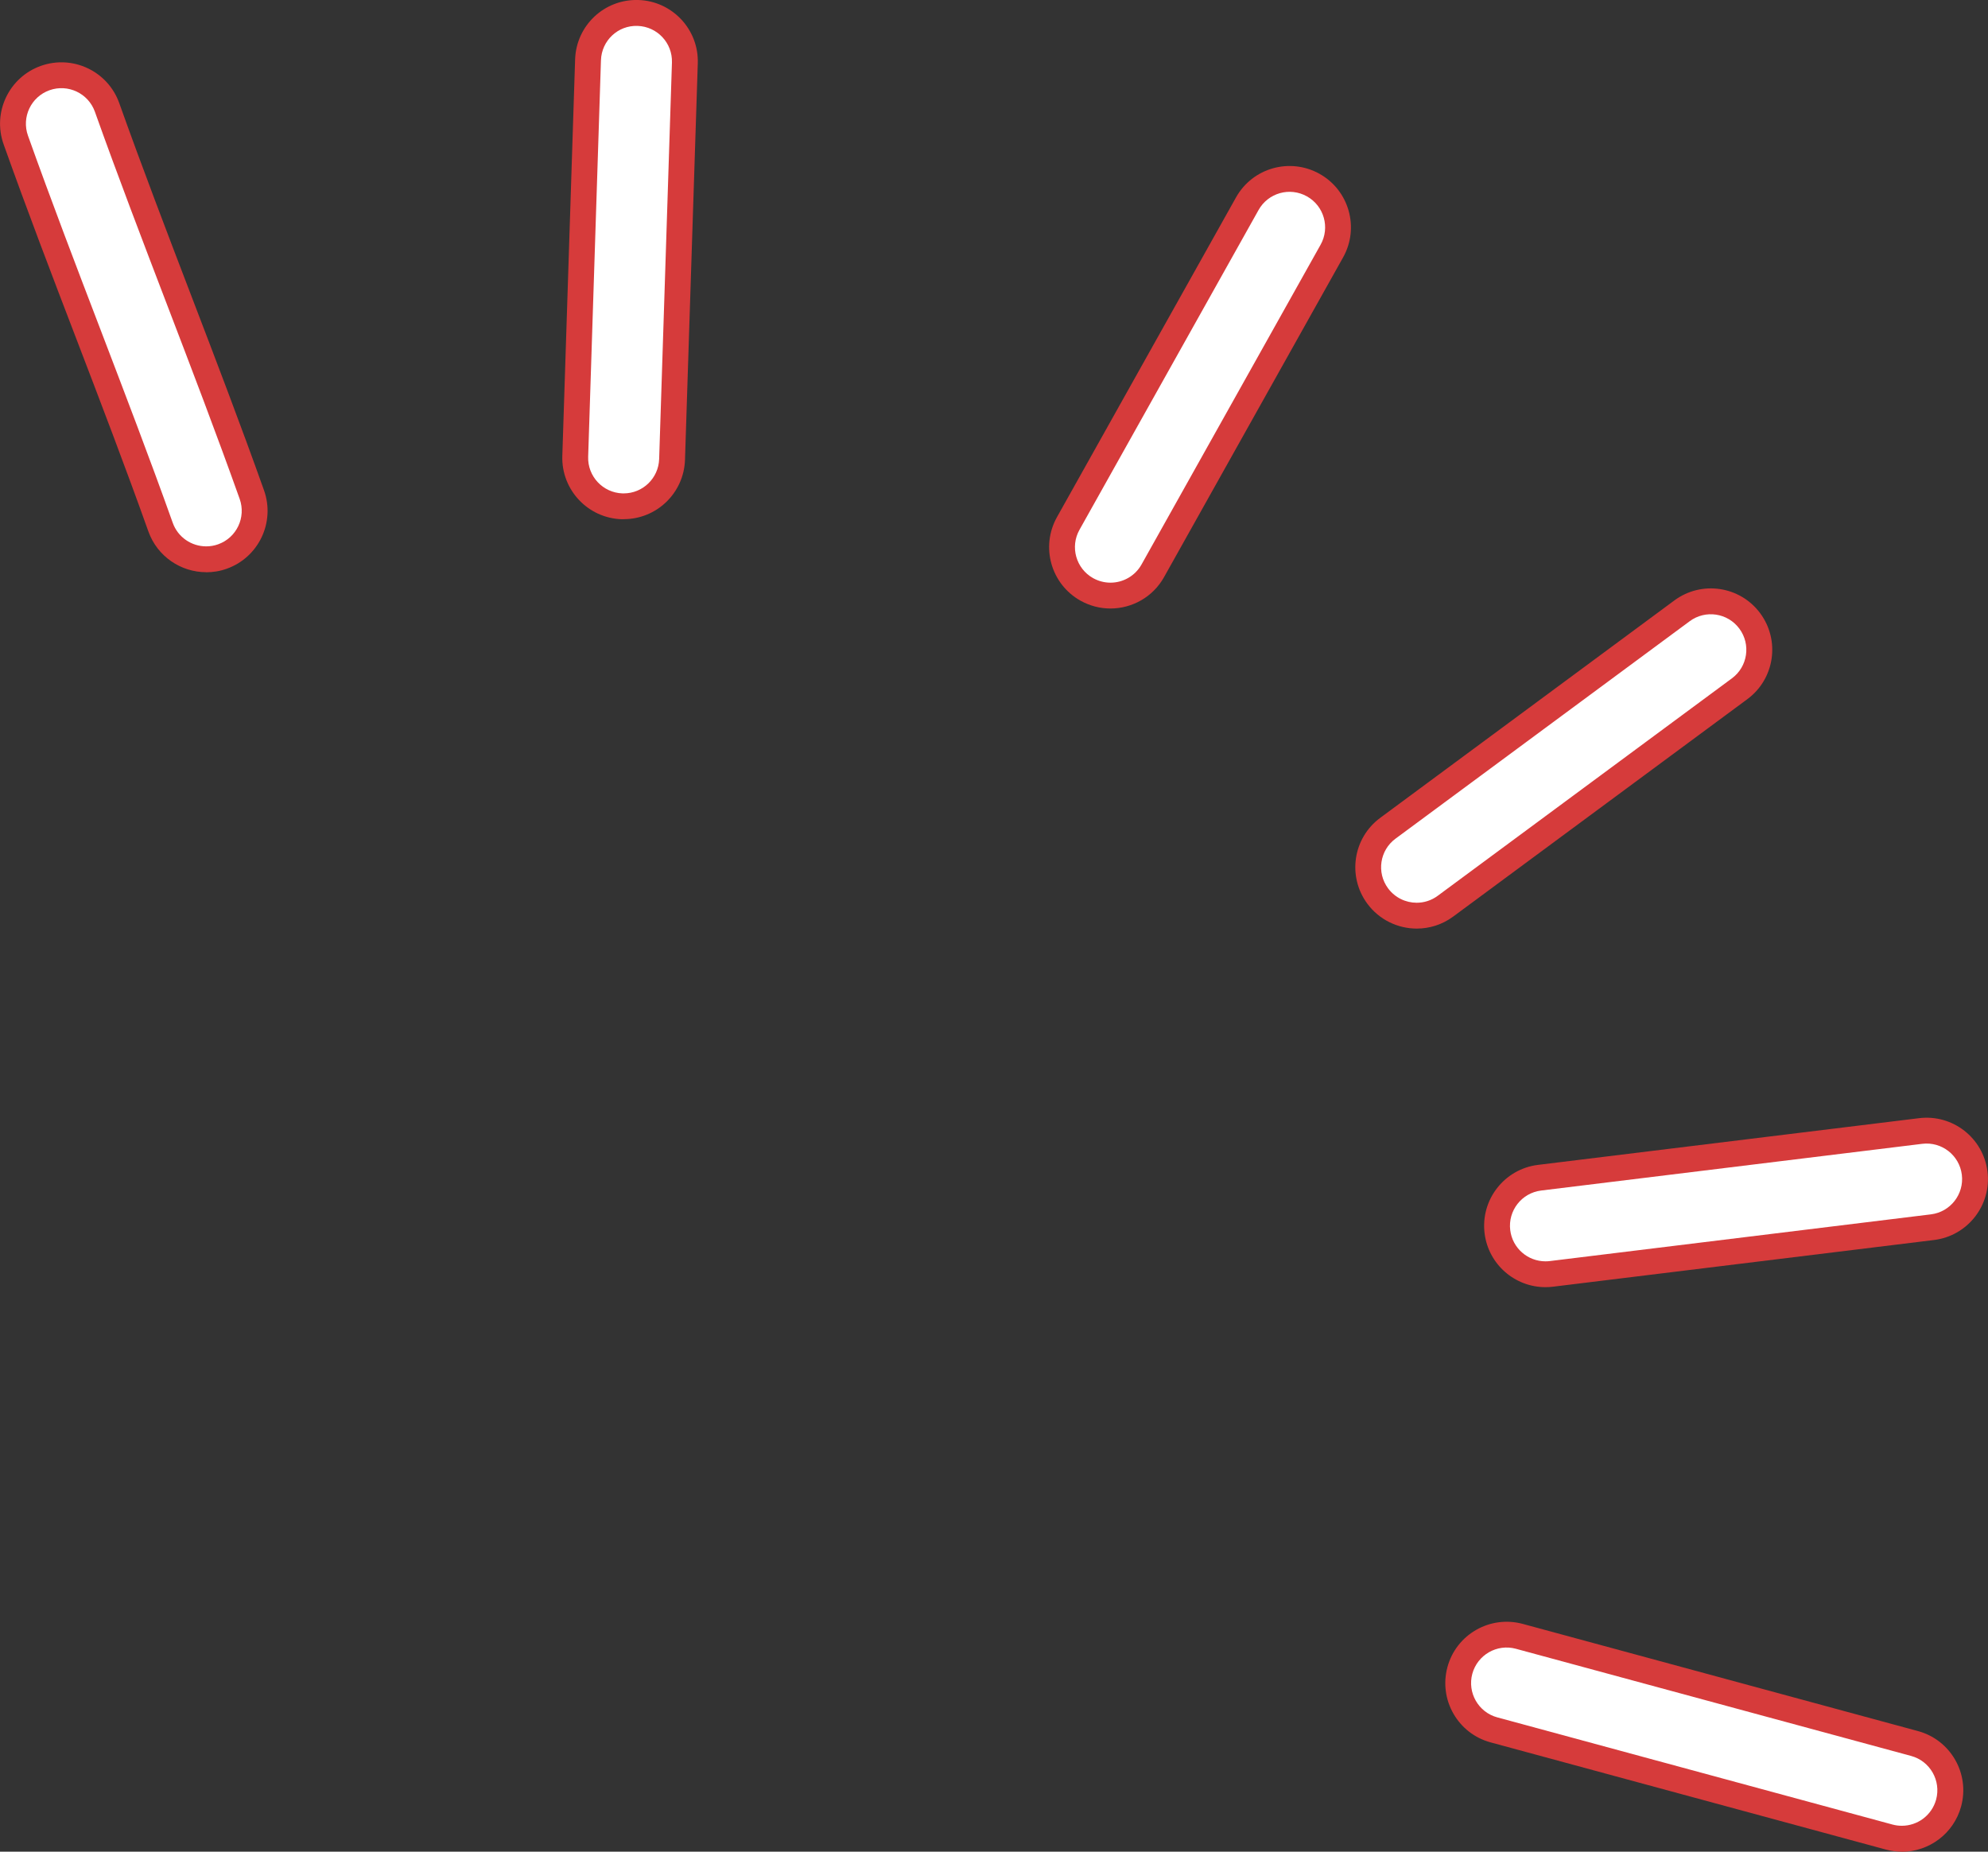 <?xml version="1.0" encoding="UTF-8"?>
<svg id="_レイヤー_2" data-name="レイヤー_2" xmlns="http://www.w3.org/2000/svg" width="307.75" height="286.65" viewBox="0 0 307.75 286.65">
  <rect x="0" y="0" width="307.75" height="286.65" fill="#333333" stroke="none"/>
  <defs>
    <style>
      .cls-1 {
        fill: #fff;
      }

      .cls-2 {
        fill: #d63b3b;
      }
    </style>
  </defs>
  <g id="_レイヤー_1-2" data-name="レイヤー_1">
    <g>
      <path class="cls-2" d="M31.92,88.58c-3.9,0-7.56-2.42-8.95-6.31-3.53-9.91-7.39-19.99-11.12-29.73-3.78-9.86-7.68-20.06-11.29-30.2-1.76-4.94.82-10.38,5.76-12.14,4.94-1.76,10.38.82,12.14,5.76,3.54,9.93,7.4,20.02,11.14,29.79,3.77,9.85,7.67,20.03,11.27,30.15,1.76,4.94-.82,10.38-5.76,12.14-1.05.38-2.13.55-3.19.55Z"/>
      <path class="cls-1" d="M31.92,84.58c-2.26,0-4.38-1.4-5.18-3.65-3.55-9.96-7.42-20.05-11.15-29.82-3.77-9.84-7.66-20.02-11.26-30.11-1.02-2.86.47-6.01,3.33-7.03,2.86-1.02,6.01.47,7.03,3.33,3.55,9.97,7.43,20.09,11.17,29.87,3.76,9.82,7.65,19.98,11.24,30.06,1.02,2.86-.47,6.01-3.33,7.03-.61.22-1.23.32-1.85.32Z"/>
      <path class="cls-2" d="M96.55,80.38c-.1,0-.21,0-.31,0-5.24-.17-9.36-4.56-9.19-9.8l1.98-61.38C89.2,3.95,93.55-.16,98.83,0c5.24.17,9.36,4.56,9.19,9.8l-1.98,61.38c-.17,5.14-4.38,9.19-9.49,9.19Z"/>
      <path class="cls-1" d="M96.55,76.38c-.06,0-.12,0-.18,0-3.04-.1-5.42-2.64-5.32-5.67l1.98-61.38c.1-3.04,2.62-5.43,5.67-5.32,3.04.1,5.42,2.64,5.32,5.67l-1.98,61.38c-.1,2.98-2.54,5.32-5.49,5.32Z"/>
      <path class="cls-2" d="M171.9,94.2c-1.57,0-3.16-.39-4.63-1.21-4.58-2.56-6.21-8.35-3.65-12.93l27.72-49.5c2.56-4.58,8.35-6.21,12.93-3.65,4.58,2.56,6.21,8.35,3.65,12.93l-27.72,49.5c-1.74,3.11-4.97,4.86-8.3,4.86Z"/>
      <path class="cls-1" d="M171.9,90.2c-.91,0-1.83-.23-2.68-.7-2.65-1.48-3.6-4.84-2.11-7.49l27.72-49.5c1.48-2.65,4.83-3.6,7.49-2.11,2.65,1.48,3.6,4.84,2.11,7.49l-27.72,49.5c-1.01,1.8-2.88,2.81-4.8,2.81Z"/>
      <path class="cls-2" d="M219.32,143.75c-2.91,0-5.78-1.33-7.65-3.85-3.12-4.22-2.23-10.17,1.99-13.29l45.54-33.66c4.22-3.12,10.17-2.23,13.29,1.99,3.12,4.22,2.23,10.17-1.99,13.29l-45.54,33.66c-1.7,1.26-3.68,1.86-5.64,1.86Z"/>
      <path class="cls-1" d="M219.31,139.75c-1.68,0-3.35-.77-4.43-2.23-1.81-2.44-1.29-5.89,1.15-7.69l45.54-33.66c2.44-1.81,5.89-1.29,7.69,1.15,1.81,2.44,1.29,5.89-1.15,7.69l-45.54,33.66c-.98.73-2.13,1.08-3.27,1.08Z"/>
      <path class="cls-2" d="M239.24,199.26c-4.73,0-8.83-3.53-9.42-8.34-.64-5.21,3.07-9.95,8.27-10.59l58.99-7.23c5.21-.64,9.95,3.07,10.59,8.27.64,5.21-3.07,9.95-8.27,10.59l-58.99,7.23c-.39.05-.78.07-1.17.07Z"/>
      <path class="cls-1" d="M239.24,195.26c-2.74,0-5.11-2.04-5.45-4.83-.37-3.01,1.77-5.76,4.79-6.13l58.99-7.23c3.01-.37,5.76,1.77,6.13,4.79.37,3.01-1.77,5.76-4.79,6.13l-58.99,7.23c-.23.03-.45.04-.68.04Z"/>
      <path class="cls-2" d="M294.42,286.65c-.82,0-1.66-.11-2.49-.33l-61.18-16.59c-5.06-1.37-8.05-6.59-6.68-11.66,1.37-5.06,6.59-8.05,11.66-6.68l61.18,16.59c5.06,1.37,8.06,6.59,6.68,11.66-1.15,4.23-4.98,7.02-9.16,7.02Z"/>
      <path class="cls-1" d="M294.41,282.64c-.48,0-.96-.06-1.44-.19l-61.18-16.59c-2.93-.79-4.66-3.82-3.87-6.75.8-2.93,3.82-4.67,6.75-3.87l61.18,16.59c2.93.79,4.66,3.82,3.87,6.75-.67,2.45-2.88,4.06-5.31,4.06Z"/>
    </g>
  </g>
</svg>